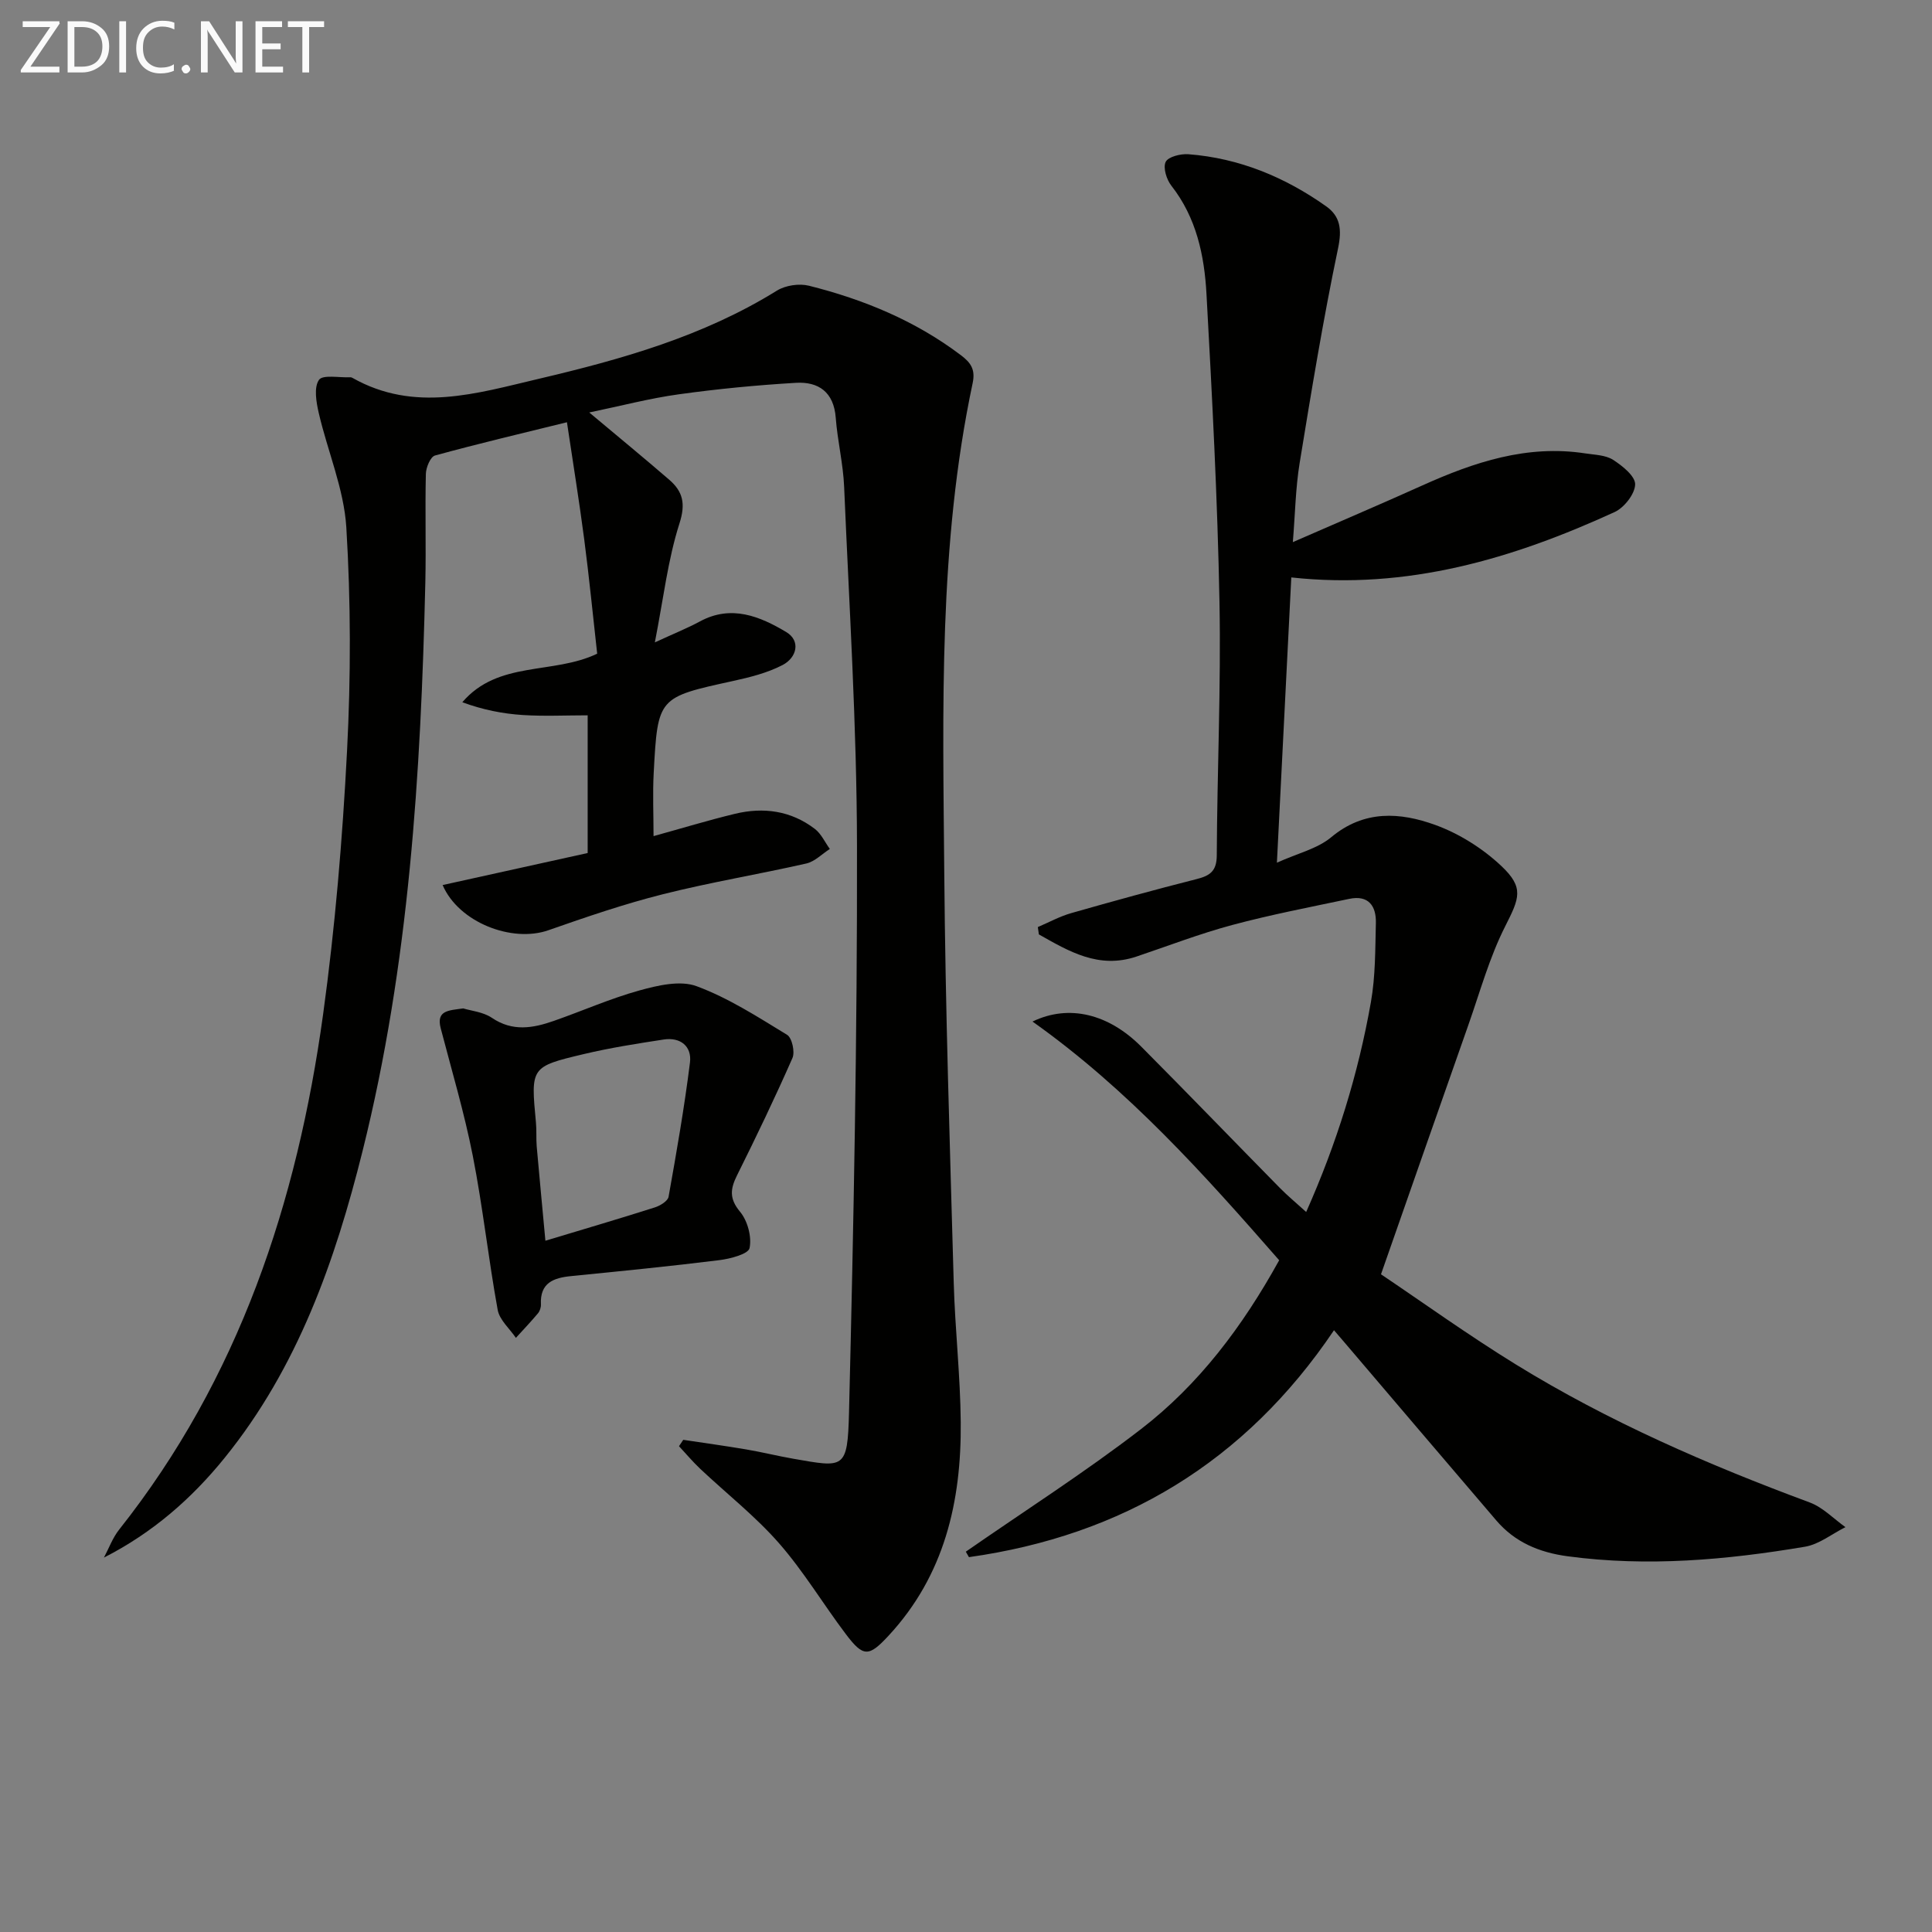 <svg enable-background="new 0 0 400 400" viewBox="0 0 400 400" xmlns="http://www.w3.org/2000/svg"><rect x="0" y="0" width="400" height="400" fill="#808080" stroke="none"/><path d="m141.46 298.1c4.33.65 8.67 1.25 12.99 1.98 3.27.55 6.49 1.36 9.76 1.93 10.58 1.84 11.27 2.31 11.57-9.57.96-39.11 1.72-78.23 1.65-117.35-.04-24.77-1.61-49.53-2.66-74.29-.2-4.79-1.38-9.53-1.74-14.32-.4-5.31-3.57-7.5-8.26-7.22-8.1.48-16.21 1.26-24.25 2.38-6.01.83-11.92 2.39-18.52 3.76 6.08 5.1 11.37 9.44 16.54 13.91 2.84 2.45 3.46 4.95 2.13 9.08-2.4 7.5-3.3 15.48-5.09 24.61 3.89-1.8 6.7-2.92 9.35-4.35 6.5-3.51 12.42-1.03 17.84 2.2 3.08 1.84 2.18 5.31-.73 6.83-3.15 1.64-6.76 2.54-10.27 3.31-15.53 3.4-15.59 3.34-16.43 19.06-.23 4.29-.03 8.61-.03 13.06 5.68-1.57 11.23-3.26 16.85-4.62 5.92-1.43 11.61-.65 16.55 3.13 1.32 1.01 2.08 2.75 3.1 4.15-1.62 1.03-3.12 2.61-4.88 3.01-9.87 2.24-19.87 3.89-29.68 6.36-8.03 2.02-15.9 4.72-23.72 7.46-7.52 2.63-18.55-1.6-21.89-9.36 10.02-2.21 19.91-4.39 30.03-6.63 0-9.29 0-18.39 0-28.51-4.52 0-8.99.22-13.41-.06-4.17-.27-8.3-1.08-12.54-2.65 7.42-8.68 18.77-5.67 27.92-10.05-.89-7.94-1.66-15.85-2.69-23.72-1.03-7.88-2.31-15.73-3.57-24.2-9.19 2.27-18.3 4.41-27.32 6.89-.94.26-1.86 2.47-1.89 3.8-.18 7.49.06 15-.11 22.49-.93 39.59-3.35 79.03-12.98 117.65-5.7 22.87-13.46 44.91-28.56 63.57-6.83 8.44-14.9 15.52-25 20.66 1.03-1.94 1.8-4.09 3.14-5.78 24.82-31.31 36.86-67.75 42.23-106.66 2.49-18.07 4.02-36.33 4.96-54.55.8-15.41.79-30.94-.15-46.34-.5-7.95-3.87-15.71-5.7-23.62-.52-2.26-1.05-5.3.04-6.88.78-1.13 4.23-.43 6.49-.54.16-.01.33.06.47.14 12.82 7.24 25.69 3.2 38.54.18 17.19-4.04 34.09-8.81 49.31-18.26 1.78-1.1 4.61-1.52 6.65-1.01 11.35 2.85 22.04 7.26 31.47 14.4 2.03 1.54 3 2.93 2.41 5.75-7.11 33.49-6.16 67.5-5.88 101.42.23 28.29 1.17 56.58 1.96 84.86.27 9.63 1.37 19.25 1.45 28.88.15 16.39-3.36 31.7-14.95 44.19-4.09 4.41-5.21 4.46-8.82-.31-4.71-6.23-8.75-13.02-13.88-18.87-4.9-5.59-10.86-10.26-16.3-15.39-1.55-1.46-2.92-3.11-4.38-4.67.3-.43.59-.87.88-1.32z" fill="#010100"/><path d="m267.35 119.55c-.98 19.41-1.95 38.61-2.98 59.06 4.31-1.95 8.37-2.88 11.23-5.26 6.83-5.71 14.29-5.19 21.57-2.55 4.95 1.8 9.79 4.85 13.63 8.46 4.82 4.52 3.77 6.71.84 12.51-3.26 6.43-5.2 13.53-7.61 20.38-5.9 16.74-11.74 33.49-18.11 51.68 8.41 5.65 17.95 12.52 27.93 18.67 19.18 11.82 39.75 20.75 60.84 28.57 2.72 1.01 4.94 3.37 7.39 5.11-2.78 1.39-5.43 3.55-8.36 4.05-16.28 2.74-32.64 4.2-49.16 1.98-5.87-.79-10.91-2.9-14.77-7.42-10.61-12.39-21.17-24.82-31.75-37.23-.51-.59-1.02-1.18-1.85-2.15-18.43 27.35-43.85 42.51-75.58 46.98-.22-.38-.43-.75-.65-1.13 12.12-8.42 24.59-16.38 36.26-25.37 11.99-9.23 21.03-21.23 28.62-34.97-15.5-17.72-31.19-35.31-51.07-49.42 7.6-3.67 15.82-1.54 22.53 5.21 9.63 9.68 19.11 19.51 28.68 29.24 1.61 1.64 3.4 3.11 5.45 4.98 6.34-14.25 10.78-28.59 13.4-43.45.95-5.36.89-10.91 1.03-16.38.09-3.53-1.53-5.84-5.51-5-8.1 1.71-16.25 3.27-24.23 5.41-6.72 1.8-13.24 4.32-19.84 6.54-7.82 2.62-13.98-1.09-20.19-4.59-.07-.51-.15-1.01-.22-1.52 2.3-.98 4.53-2.21 6.92-2.89 8.62-2.46 17.26-4.84 25.94-7.04 2.77-.7 4.17-1.63 4.19-4.9.08-17.48.89-34.97.56-52.44-.4-21.28-1.52-42.55-2.69-63.8-.44-7.98-2.08-15.8-7.27-22.42-1-1.27-1.76-3.73-1.18-4.93.52-1.07 3.1-1.71 4.7-1.59 10.52.81 19.98 4.73 28.52 10.78 2.93 2.07 3.29 4.77 2.48 8.66-3.09 14.74-5.53 29.61-7.96 44.48-.85 5.2-.93 10.52-1.41 16.39 9.24-4.04 18.06-7.79 26.8-11.73 10.75-4.84 21.7-8.49 33.74-6.64 1.96.3 4.19.33 5.76 1.33 1.93 1.24 4.61 3.39 4.57 5.09-.05 1.99-2.27 4.82-4.26 5.73-21.09 9.66-42.88 16.15-66.93 13.53z" fill="#010100"/><path d="m95.91 208.78c1.6.5 4.11.72 5.93 1.95 4.27 2.9 8.5 2.15 12.81.64 5.93-2.07 11.71-4.64 17.74-6.31 3.8-1.05 8.43-2.14 11.83-.88 6.6 2.44 12.68 6.37 18.74 10.07 1.02.62 1.66 3.54 1.11 4.8-3.6 8.19-7.48 16.27-11.47 24.28-1.4 2.81-1.65 4.82.62 7.55 1.56 1.87 2.45 5.19 1.97 7.52-.25 1.24-3.99 2.22-6.26 2.5-10.2 1.27-20.44 2.28-30.67 3.3-3.67.36-6.48 1.39-6.27 5.86.03.62-.22 1.39-.62 1.86-1.46 1.74-3.03 3.39-4.56 5.07-1.3-1.92-3.39-3.7-3.77-5.8-1.93-10.6-3.08-21.35-5.16-31.92-1.75-8.89-4.35-17.61-6.64-26.39-.95-3.71 1.62-3.67 4.67-4.1zm17.01 48.1c8.12-2.45 15.42-4.59 22.66-6.9 1.1-.35 2.68-1.31 2.84-2.2 1.65-9.23 3.27-18.49 4.43-27.79.42-3.33-1.94-5.3-5.43-4.77-5.55.85-11.11 1.72-16.57 3.02-11.01 2.61-10.97 2.73-9.89 14.14.16 1.65.02 3.33.16 4.98.55 6.25 1.15 12.49 1.8 19.52z" fill="#010100"/><g fill="#fafafa"><path d="m12.4 4.8-6.1 9h6v1.2h-8v-.5l6.1-8.9h-5.7v-1.2h7.6v.4z"/><path d="m14 15v-10.6h3c1.6 0 2.9.5 4 1.4s1.6 2.2 1.6 3.8-.5 3-1.6 3.9-2.4 1.5-4 1.5zm1.4-9.4v8.2h1.6c1.3 0 2.4-.4 3.1-1.1s1.1-1.8 1.1-3.1-.4-2.3-1.2-3-1.8-1-3.1-1z"/><path d="m26.1 4.4v10.6h-1.4v-10.6z"/><path d="m36.1 14.6c-.8.4-1.8.6-2.9.6-1.5 0-2.7-.5-3.6-1.4s-1.4-2.2-1.4-3.8c0-1.7.5-3.1 1.5-4.1s2.3-1.6 3.9-1.6c1 0 1.8.1 2.5.4v1.4c-.8-.4-1.6-.6-2.5-.6-1.2 0-2.1.4-2.9 1.2s-1.1 1.8-1.1 3.2c0 1.3.3 2.3 1 3s1.6 1.1 2.7 1.1c1 0 2-.2 2.7-.7v1.3z"/><path d="m37.6 14.3c0-.2.1-.5.3-.6s.4-.3.6-.3c.3 0 .5.1.6.3s.3.4.3.6-.1.4-.3.6-.4.3-.6.3c-.3 0-.5-.1-.6-.3s-.3-.4-.3-.6z"/><path d="m50.2 15h-1.6l-5.3-8.2c-.2-.2-.3-.5-.4-.7 0 .2.1.7.1 1.5v7.4h-1.4v-10.6h1.7l5.2 8.1c.2.4.4.6.4.7 0-.3-.1-.8-.1-1.5v-7.3h1.4z"/><path d="m58.6 15h-5.7v-10.6h5.5v1.2h-4.1v3.4h3.8v1.2h-3.8v3.6h4.3z"/><path d="m67.1 5.6h-3.1v9.4h-1.4v-9.4h-3v-1.2h7.5z"/></g></svg>
